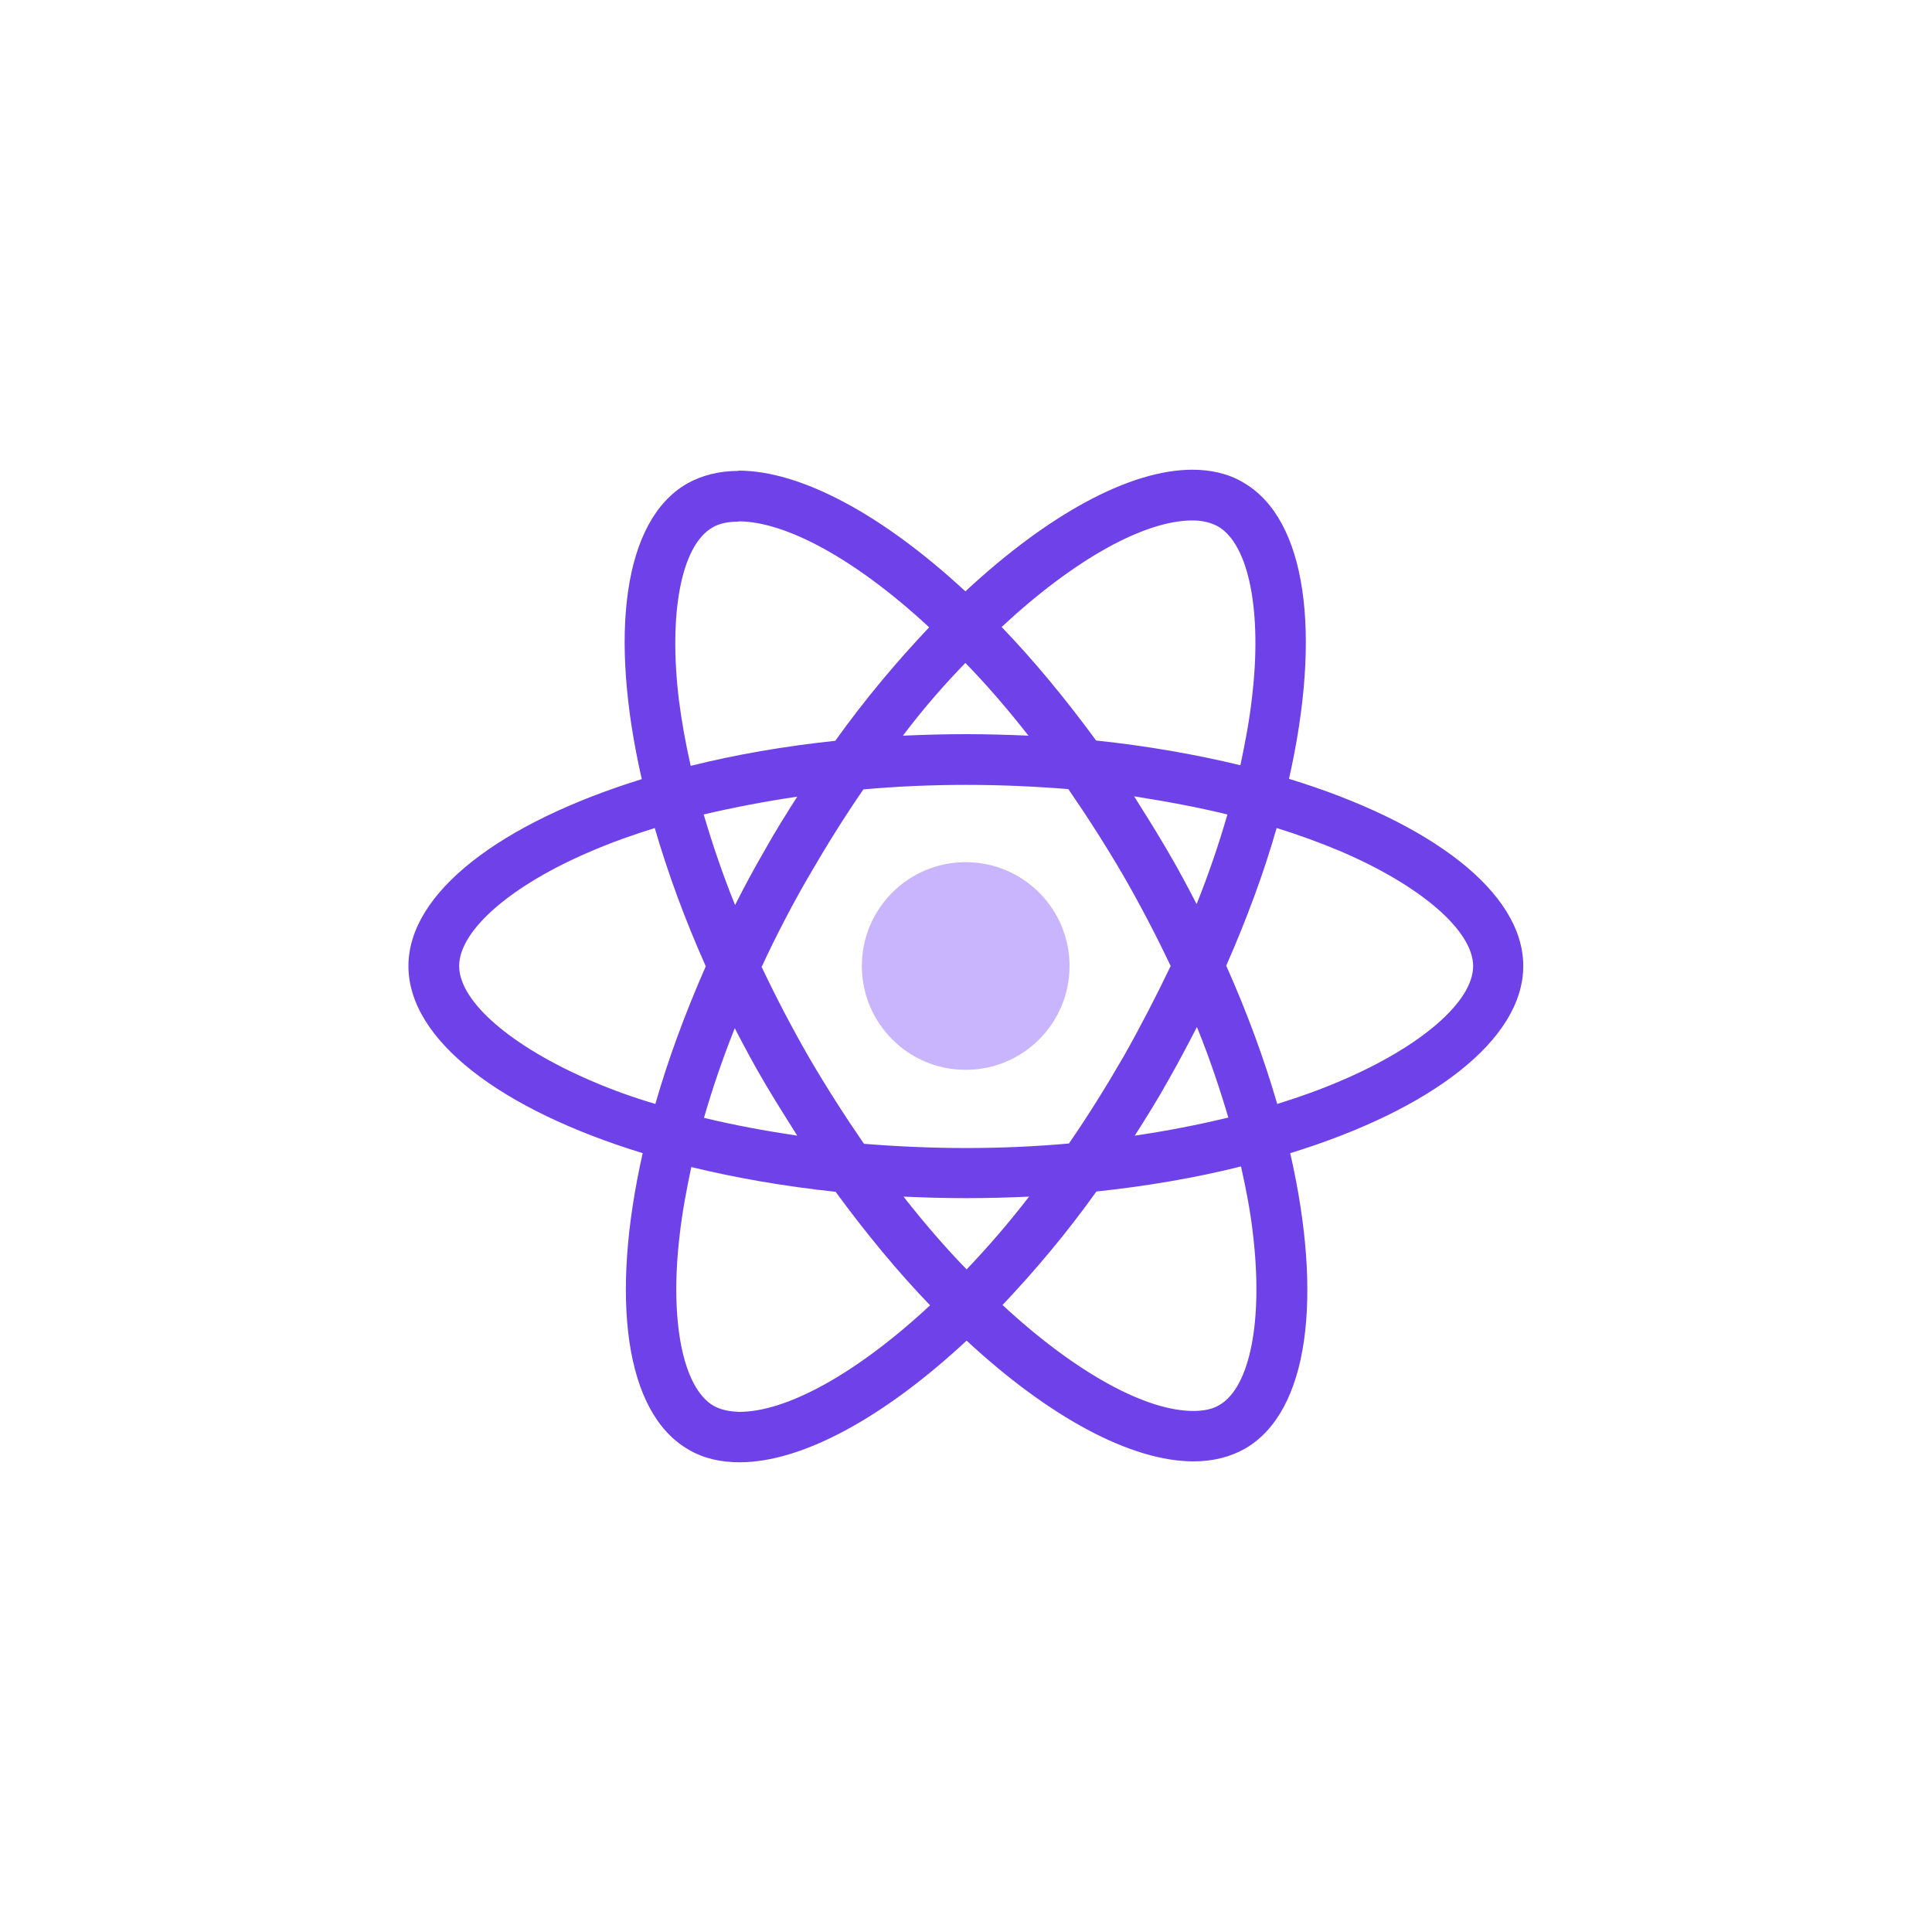 <?xml version="1.0" encoding="utf-8"?>
<!-- Generator: Adobe Illustrator 25.3.1, SVG Export Plug-In . SVG Version: 6.00 Build 0)  -->
<svg version="1.1" xmlns="http://www.w3.org/2000/svg" xmlns:xlink="http://www.w3.org/1999/xlink" x="0px" y="0px"
	 viewBox="0 0 64 64" style="enable-background:new 0 0 64 64;" xml:space="preserve">
<style type="text/css">
	.st0{fill:#6F41E8;}
	.st1{fill:#C9B5FD;}
	.st2{fill-rule:evenodd;clip-rule:evenodd;fill:#6F41E8;}
	.st3{fill-rule:evenodd;clip-rule:evenodd;fill:#C9B5FD;}
	.st4{fill:#5728D1;}
	.st5{clip-path:url(#SVGID_2_);}
	.st6{clip-path:url(#SVGID_4_);}
	.st7{clip-path:url(#SVGID_6_);}
	.st8{clip-path:url(#SVGID_8_);}
	.st9{fill:#6ACAF7;}
	.st10{clip-path:url(#SVGID_10_);fill:#6ACAF7;}
	.st11{clip-path:url(#SVGID_12_);fill:url(#SVGID_13_);}
	.st12{clip-path:url(#SVGID_15_);}
	.st13{fill:#56B5F6;}
	.st14{display:none;}
	.st15{display:inline;}
</style>
<g id="Layer_1">
</g>
<g id="Guides" class="st14">
	<g class="st15">
		<g>
			<rect x="-119.93" y="15" class="st1" width="395.58" height="1"/>
		</g>
		<g>
			<rect x="-118.93" y="48" class="st1" width="395.58" height="1"/>
		</g>
	</g>
</g>
<g id="Swift">
</g>
<g id="Go">
</g>
<g id="Node">
</g>
<g id="Java">
</g>
<g id="Kotlin">
	<g>
		<path class="st0" d="M50.46,32c0-2.45-3.06-4.76-7.76-6.2c1.08-4.79,0.6-8.6-1.52-9.82c-0.49-0.29-1.06-0.42-1.69-0.42v1.68
			c0.35,0,0.62,0.07,0.86,0.2c1.02,0.59,1.47,2.82,1.12,5.7c-0.08,0.71-0.22,1.45-0.38,2.21c-1.48-0.36-3.09-0.64-4.78-0.82
			c-1.02-1.39-2.07-2.66-3.13-3.76c2.45-2.28,4.76-3.53,6.32-3.53v-1.68l0,0c-2.07,0-4.78,1.48-7.52,4.03c-2.74-2.54-5.45-4-7.52-4
			v1.68c1.56,0,3.87,1.24,6.32,3.51c-1.05,1.11-2.11,2.36-3.11,3.76c-1.7,0.18-3.31,0.46-4.79,0.83c-0.17-0.75-0.3-1.48-0.39-2.18
			c-0.35-2.88,0.08-5.11,1.1-5.71c0.23-0.14,0.52-0.2,0.87-0.2v-1.68l0,0c-0.63,0-1.2,0.14-1.7,0.42c-2.12,1.22-2.59,5.02-1.5,9.79
			c-4.68,1.45-7.73,3.76-7.73,6.19c0,2.45,3.06,4.76,7.76,6.2c-1.08,4.79-0.6,8.6,1.52,9.82c0.49,0.29,1.06,0.42,1.69,0.42
			c2.07,0,4.78-1.48,7.52-4.03c2.74,2.54,5.45,4,7.52,4c0.63,0,1.2-0.14,1.7-0.42c2.12-1.22,2.59-5.02,1.5-9.79
			C47.42,36.76,50.46,34.44,50.46,32z M40.66,26.98c-0.28,0.97-0.62,1.97-1.02,2.97c-0.31-0.6-0.63-1.2-0.99-1.81
			c-0.35-0.6-0.72-1.19-1.08-1.76C38.65,26.55,39.68,26.74,40.66,26.98z M37.22,35c-0.59,1.02-1.19,1.98-1.81,2.88
			c-1.12,0.1-2.26,0.15-3.4,0.15c-1.14,0-2.27-0.05-3.39-0.14c-0.62-0.9-1.23-1.85-1.82-2.86c-0.57-0.99-1.09-1.99-1.57-3
			c0.47-1.01,0.99-2.02,1.56-3c0.59-1.02,1.19-1.98,1.81-2.88C29.72,26.05,30.86,26,32,26c1.14,0,2.27,0.05,3.39,0.14
			c0.62,0.9,1.23,1.85,1.82,2.86c0.57,0.99,1.09,1.99,1.57,3C38.3,33,37.78,34.01,37.22,35z M39.65,34.02
			c0.41,1.01,0.75,2.02,1.04,3c-0.99,0.24-2.02,0.44-3.1,0.6c0.37-0.58,0.74-1.17,1.08-1.78C39.02,35.23,39.34,34.62,39.65,34.02z
			 M32.02,42.05c-0.7-0.72-1.4-1.53-2.09-2.41c0.68,0.03,1.37,0.05,2.07,0.05c0.71,0,1.41-0.02,2.09-0.05
			C33.41,40.52,32.71,41.33,32.02,42.05z M26.41,37.62c-1.07-0.16-2.1-0.35-3.09-0.59c0.28-0.97,0.62-1.97,1.02-2.97
			c0.31,0.6,0.63,1.2,0.99,1.81S26.05,37.05,26.41,37.62z M31.98,21.96c0.7,0.72,1.4,1.53,2.09,2.41c-0.68-0.03-1.37-0.05-2.07-0.05
			c-0.71,0-1.41,0.02-2.09,0.05C30.58,23.48,31.28,22.68,31.98,21.96z M26.41,26.39c-0.37,0.58-0.74,1.17-1.08,1.78
			c-0.35,0.6-0.67,1.2-0.98,1.81c-0.41-1.01-0.75-2.02-1.04-3C24.29,26.75,25.33,26.55,26.41,26.39z M19.6,35.81
			c-2.66-1.14-4.39-2.63-4.39-3.81c0-1.18,1.72-2.68,4.39-3.81c0.65-0.28,1.35-0.53,2.09-0.76c0.43,1.48,0.99,3.01,1.69,4.58
			c-0.69,1.57-1.25,3.09-1.67,4.56C20.96,36.35,20.25,36.09,19.6,35.81z M23.64,46.57c-1.02-0.59-1.47-2.82-1.12-5.7
			c0.08-0.71,0.22-1.45,0.38-2.21c1.48,0.36,3.09,0.64,4.78,0.82c1.02,1.39,2.07,2.66,3.13,3.76c-2.45,2.28-4.76,3.53-6.32,3.53
			C24.16,46.76,23.87,46.7,23.64,46.57z M41.5,40.83c0.35,2.88-0.08,5.11-1.1,5.71c-0.23,0.14-0.52,0.2-0.87,0.2
			c-1.56,0-3.87-1.24-6.32-3.51c1.05-1.11,2.11-2.36,3.11-3.76c1.7-0.18,3.31-0.46,4.79-0.83C41.28,39.4,41.42,40.13,41.5,40.83z
			 M44.4,35.81c-0.65,0.28-1.35,0.53-2.09,0.76c-0.43-1.48-0.99-3.01-1.69-4.58c0.69-1.57,1.25-3.09,1.67-4.56
			c0.75,0.23,1.45,0.49,2.12,0.77c2.66,1.14,4.39,2.63,4.39,3.81C48.79,33.19,47.06,34.68,44.4,35.81z"/>
		<circle class="st1" cx="31.99" cy="32" r="3.44"/>
	</g>
</g>
</svg>
